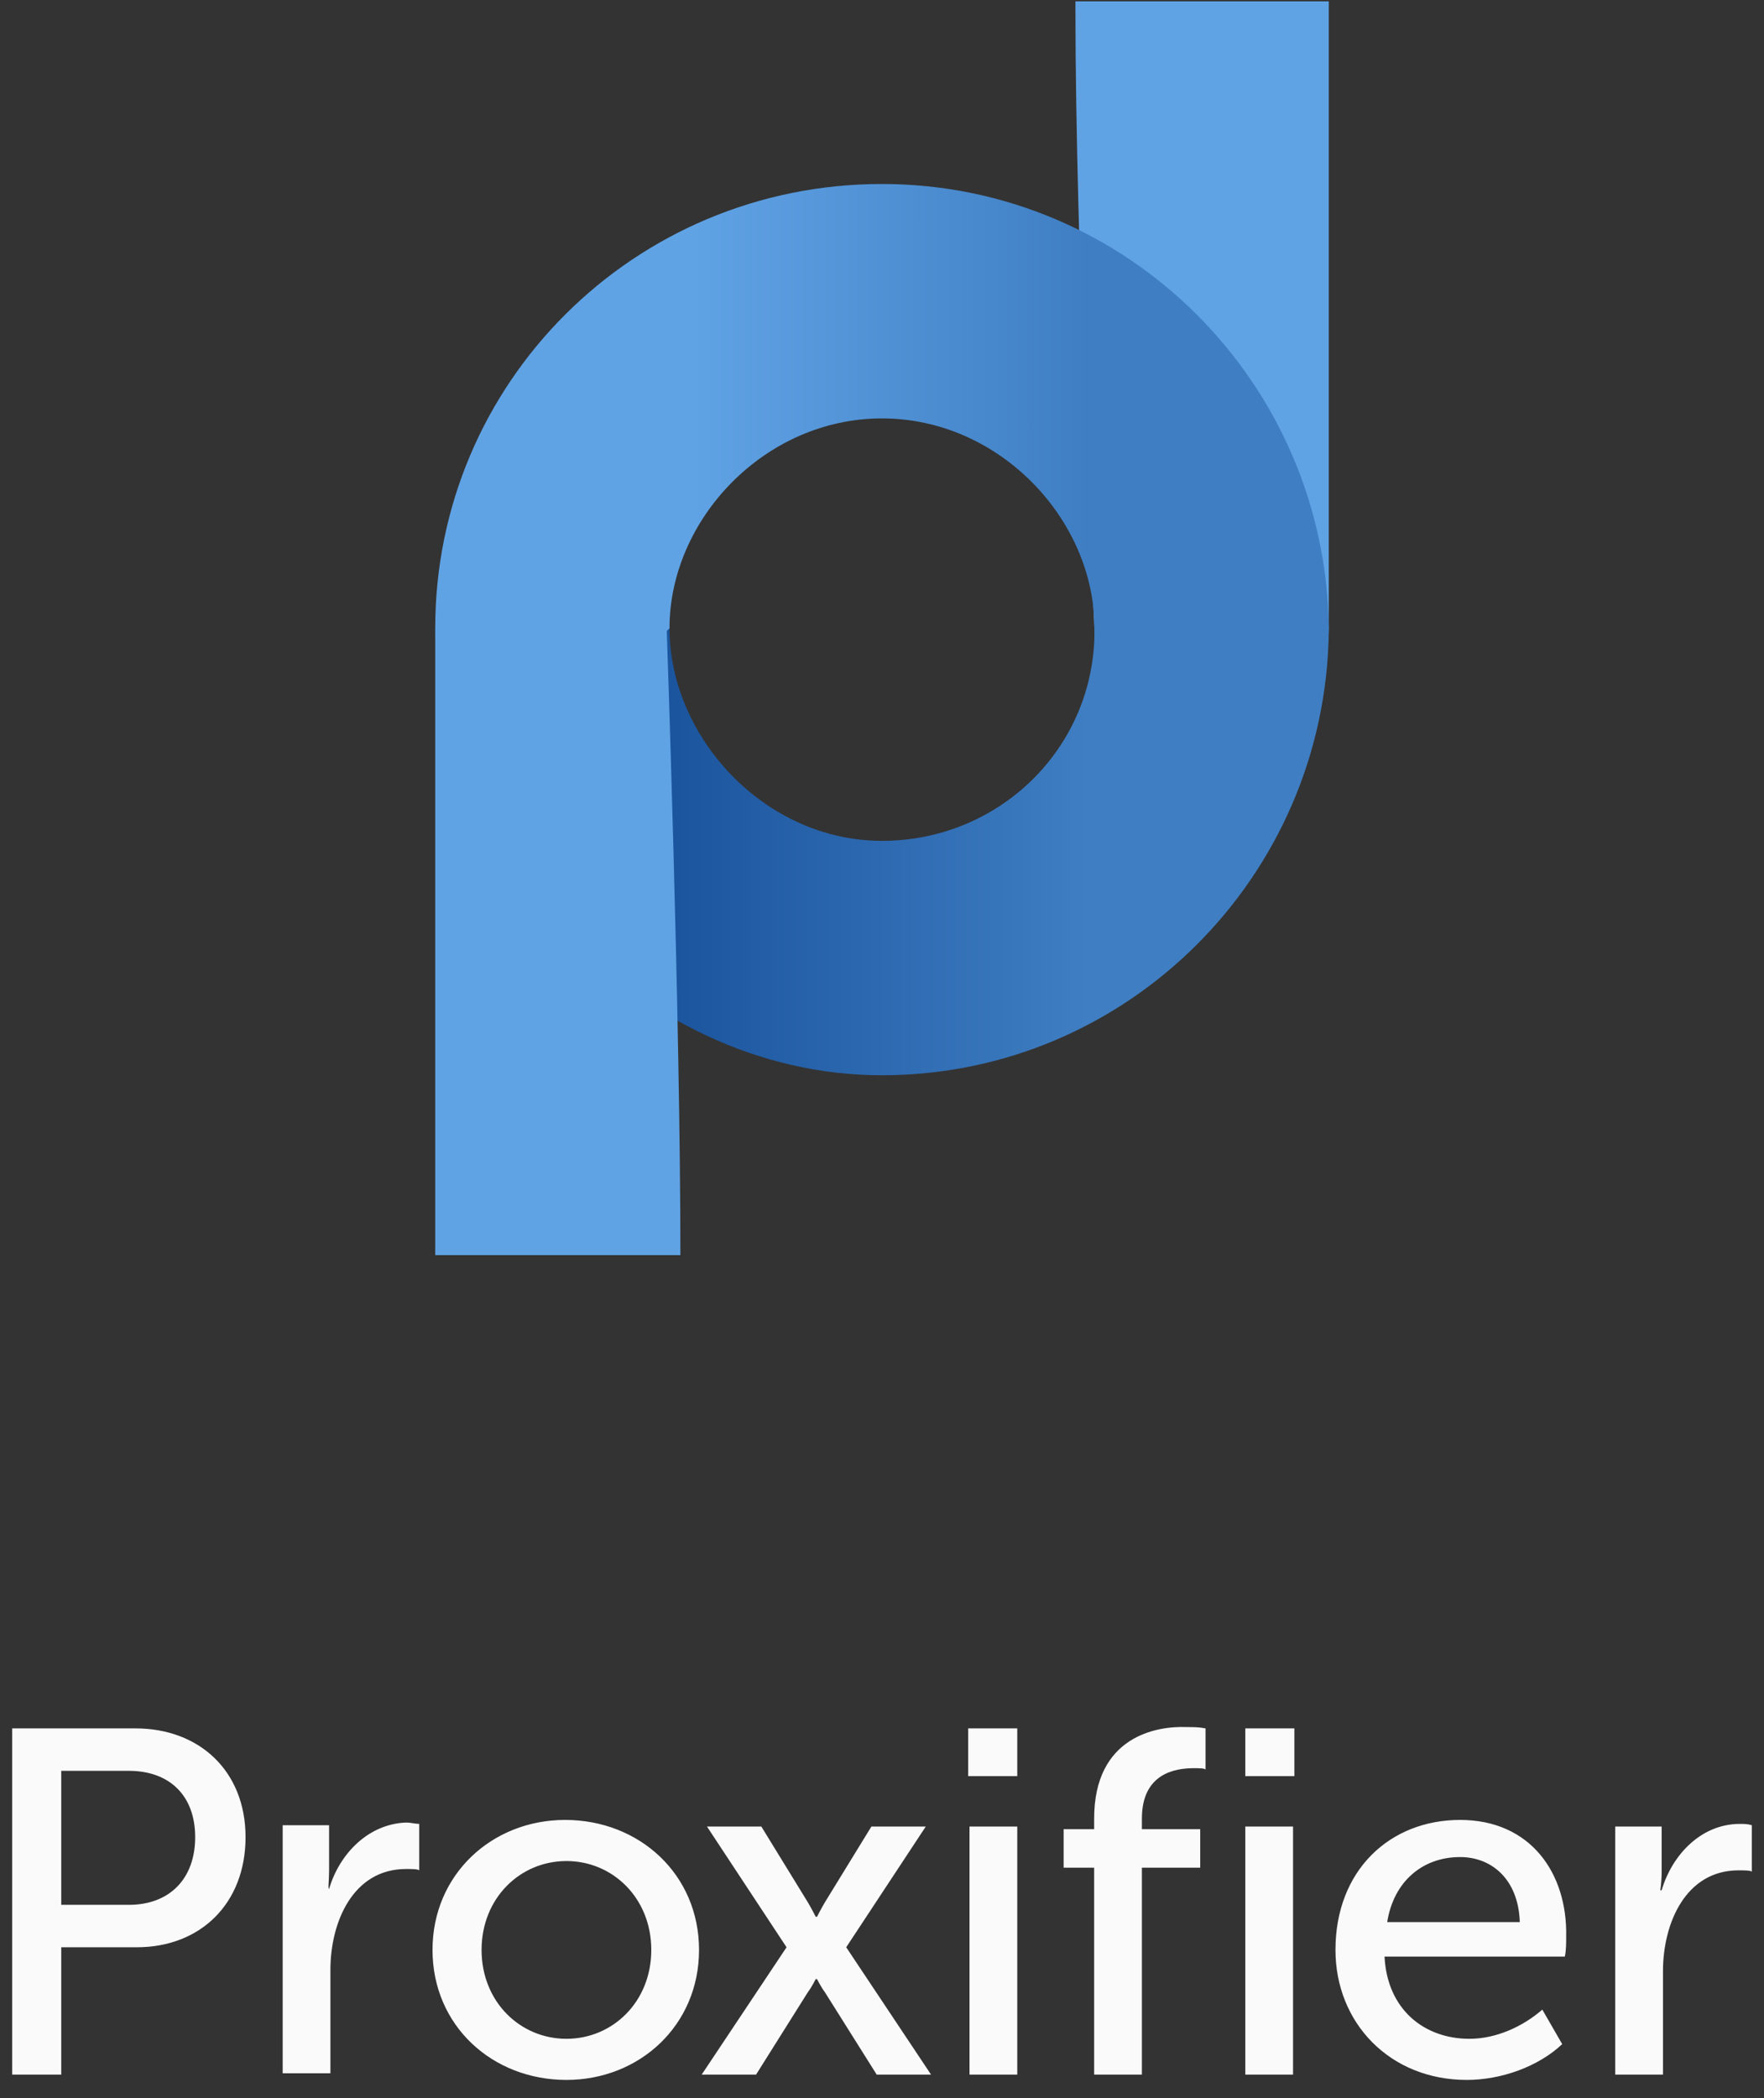 <svg width="90" height="107" viewBox="0 0 90 107" fill="none" xmlns="http://www.w3.org/2000/svg">
<rect x="0" y="0" width="90" height="107" fill="#333333" stroke="none"/>
<path fill-rule="evenodd" clip-rule="evenodd" d="M64.598 34.68H59.038C57.371 34.68 55.842 33.846 55.842 32.178C55.842 32.178 54.869 12.441 54.869 0.487V0.07H67.795V32.178C67.795 33.985 66.266 34.68 64.598 34.68Z" fill="#60A3E5"/>
<path fill-rule="evenodd" clip-rule="evenodd" d="M55.842 32.178C55.842 38.155 50.977 42.881 45 42.881C39.023 42.881 34.158 37.599 34.158 32.039H22.205C22.205 43.159 32.351 54.835 45 54.835C57.51 54.835 67.656 44.688 67.795 32.178V31.901L55.842 31.067V32.178Z" fill="url(#paint0_linear_9008_117267)"/>
<path fill-rule="evenodd" clip-rule="evenodd" d="M45 9.383C32.351 9.383 22.205 19.53 22.205 32.039V64.009H34.714C34.714 52.055 34.019 32.178 34.019 32.178L34.158 32.039C34.158 26.48 39.023 21.337 45 21.337C50.977 21.337 55.842 26.48 55.842 32.039H67.795C67.656 19.53 57.51 9.383 45 9.383Z" fill="url(#paint1_linear_9008_117267)"/>
<path d="M6.913 88.143H0.622V105.8H3.125V99.305H6.981C10.228 99.305 12.528 97.073 12.528 93.69C12.528 90.308 10.161 88.143 6.913 88.143ZM6.575 97.141H3.125V90.308H6.575C8.672 90.308 9.958 91.593 9.958 93.69C9.958 95.788 8.672 97.141 6.575 97.141ZM16.79 96.329C16.723 96.329 16.79 95.923 16.79 95.382V93.082H14.423V105.732H16.858V100.455C16.858 98.02 18.008 95.314 20.714 95.314C20.985 95.314 21.323 95.314 21.39 95.382V93.014C21.188 93.014 20.985 92.946 20.714 92.946C18.82 93.014 17.331 94.502 16.79 96.329ZM28.832 92.811C25.111 92.811 22.067 95.585 22.067 99.441C22.067 103.297 25.111 106.07 28.9 106.07C32.62 106.07 35.665 103.297 35.665 99.441C35.665 95.585 32.62 92.811 28.832 92.811ZM28.9 103.973C26.532 103.973 24.57 102.079 24.57 99.441C24.57 96.802 26.532 94.908 28.9 94.908C31.267 94.908 33.229 96.802 33.229 99.441C33.229 102.079 31.267 103.973 28.9 103.973ZM47.233 93.149H44.459L42.091 97.005C41.888 97.344 41.685 97.749 41.685 97.749H41.618C41.618 97.749 41.415 97.344 41.212 97.005L38.844 93.149H36.071L40.13 99.305L35.8 105.8H38.574L41.212 101.605C41.415 101.335 41.618 100.929 41.618 100.929H41.685C41.685 100.929 41.888 101.335 42.091 101.605L44.73 105.8H47.503L43.174 99.305L47.233 93.149ZM49.397 90.579H51.901V88.143H49.397V90.579ZM49.465 105.8H51.901V93.149H49.465V105.8ZM55.824 92.743V93.284H54.268V95.246H55.824V105.8H58.26V95.246H61.236V93.284H58.26V92.743C58.26 90.443 59.951 90.173 60.898 90.173C61.169 90.173 61.439 90.173 61.507 90.24V88.143C61.169 88.076 60.898 88.076 60.56 88.076C59.004 88.008 55.824 88.549 55.824 92.743ZM63.536 90.579H66.039V88.143H63.536V90.579ZM63.536 105.8H65.972V93.149H63.536V105.8ZM74.496 92.811C70.91 92.811 68.136 95.382 68.136 99.441C68.136 103.161 70.91 106.07 74.834 106.07C76.593 106.07 78.487 105.394 79.704 104.244L78.69 102.485C77.675 103.364 76.322 103.973 74.969 103.973C72.669 103.973 70.775 102.485 70.639 99.779H79.84C79.907 99.441 79.907 99.102 79.907 98.764C79.975 95.517 78.081 92.811 74.496 92.811ZM70.775 98.02C71.113 95.923 72.601 94.705 74.496 94.705C76.119 94.705 77.472 95.855 77.54 98.02H70.775ZM88.769 93.014C86.808 93.014 85.319 94.57 84.778 96.396H84.71C84.71 96.396 84.778 95.99 84.778 95.449V93.149H82.41V105.8H84.846V100.523C84.846 98.088 85.996 95.382 88.702 95.382C88.972 95.382 89.311 95.382 89.378 95.449V93.082C89.175 93.014 88.972 93.014 88.769 93.014Z" fill="#FAFAFA"/>
<defs>
<linearGradient id="paint0_linear_9008_117267" x1="34.485" y1="42.92" x2="55.441" y2="42.92" gradientUnits="userSpaceOnUse">
<stop stop-color="#1B559E"/>
<stop offset="1" stop-color="#3F7EC3"/>
</linearGradient>
<linearGradient id="paint1_linear_9008_117267" x1="35.29" y1="36.722" x2="55.468" y2="36.722" gradientUnits="userSpaceOnUse">
<stop stop-color="#60A3E5"/>
<stop offset="1" stop-color="#3F7EC3"/>
</linearGradient>
</defs>
</svg>
